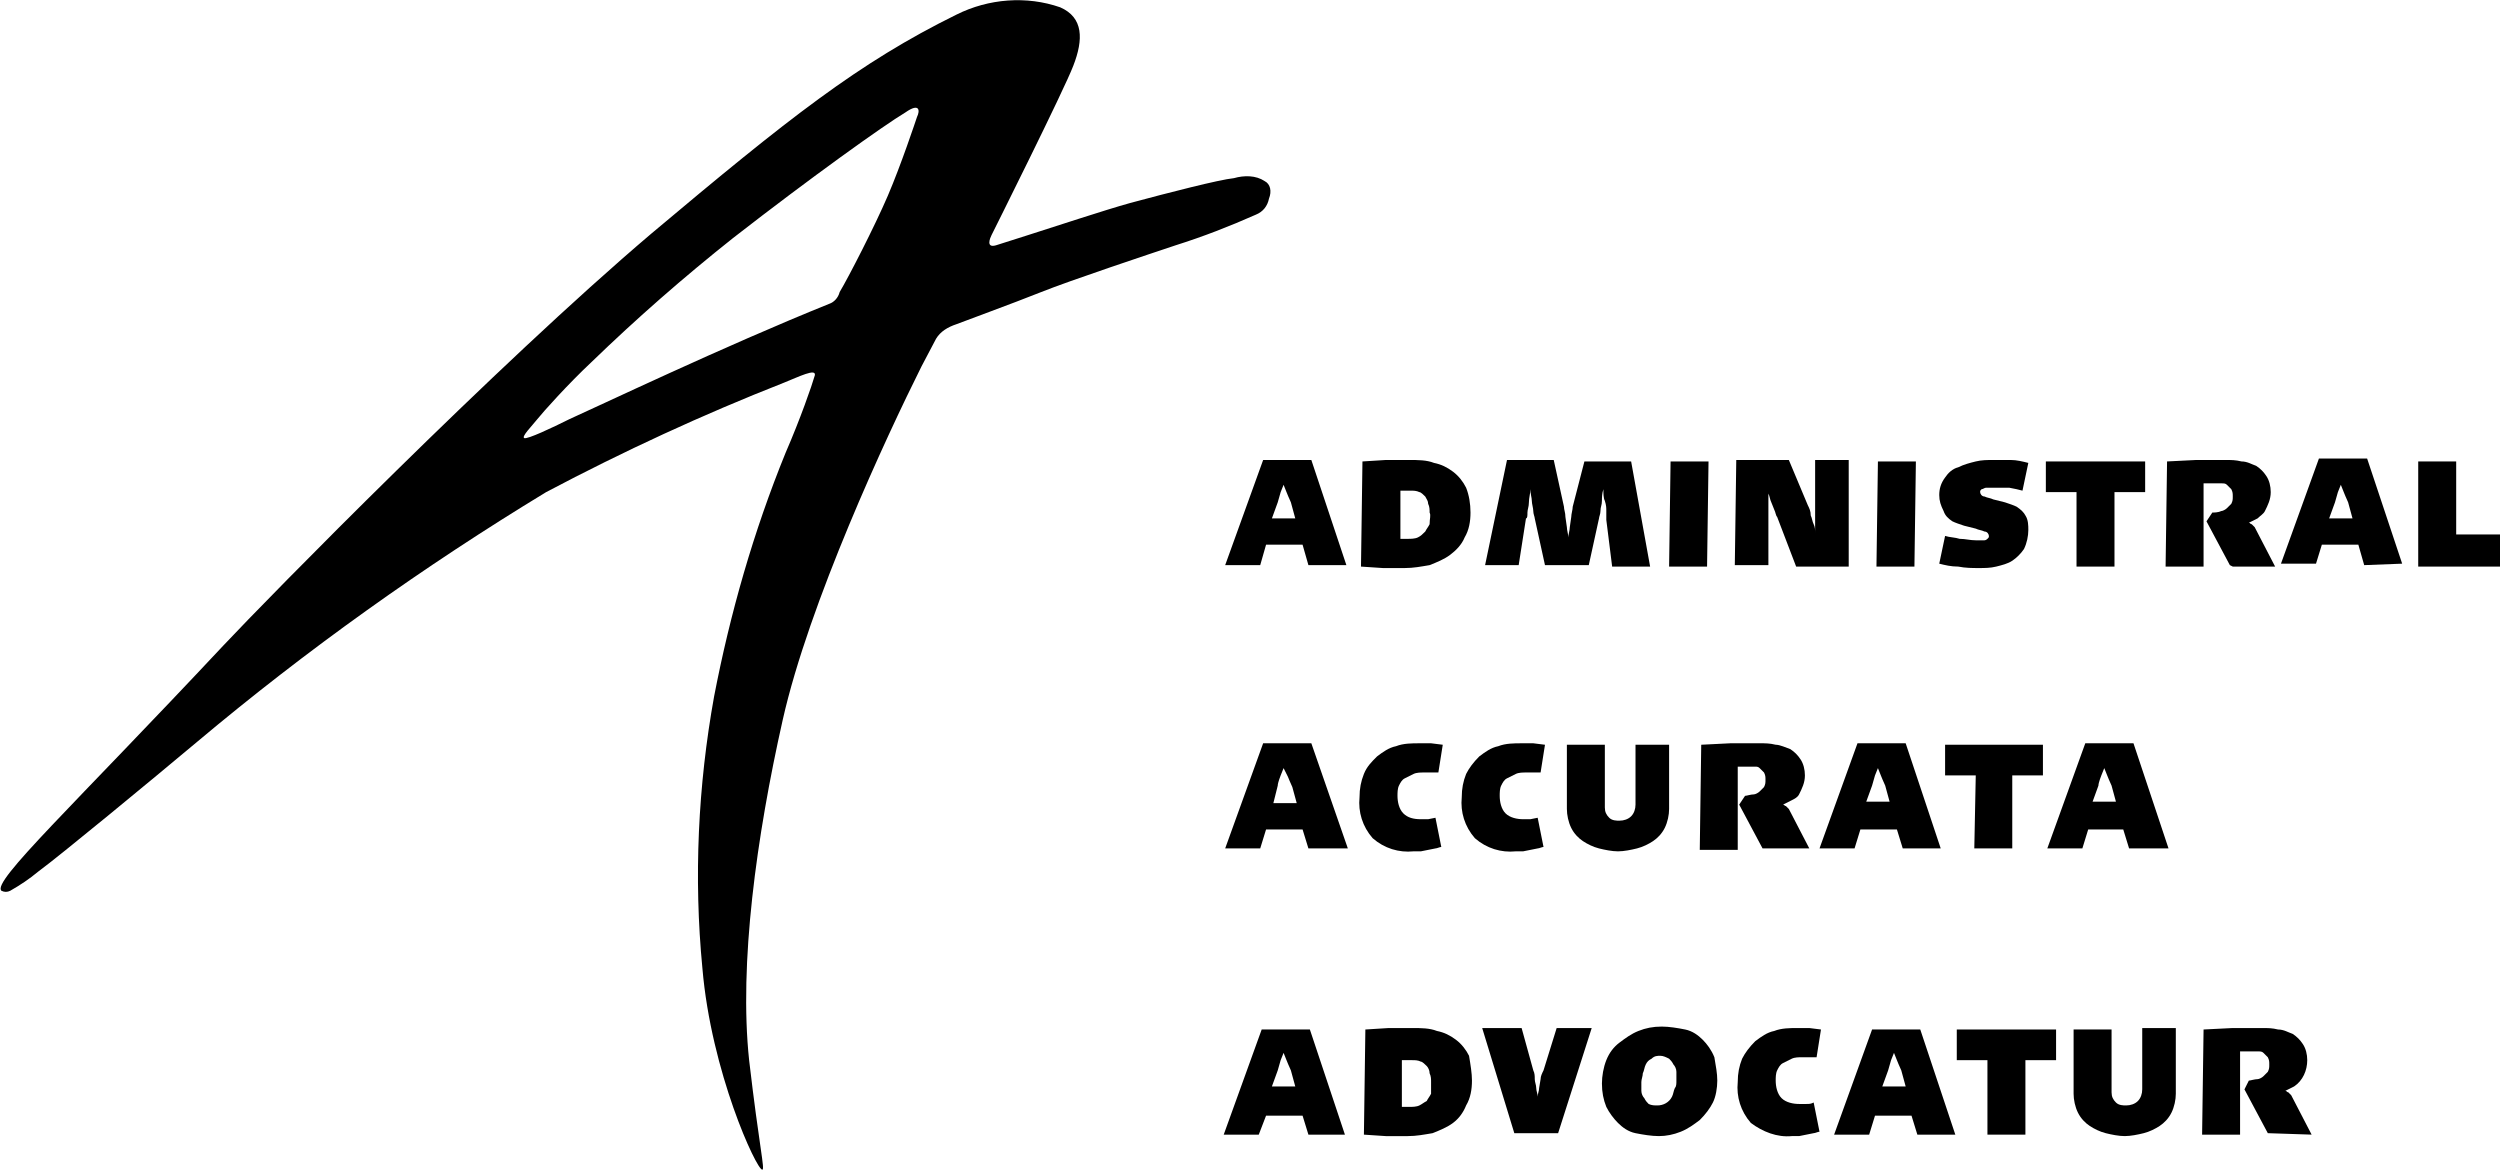 <?xml version="1.0" encoding="utf-8"?>
<!-- Generator: Adobe Illustrator 22.0.1, SVG Export Plug-In . SVG Version: 6.00 Build 0)  -->
<svg version="1.1" id="Ebene_1" xmlns="http://www.w3.org/2000/svg" xmlns:xlink="http://www.w3.org/1999/xlink" x="0px" y="0px"
	 viewBox="0 0 171.2 80.1" style="enable-background:new 0 0 171.2 80.1;" xml:space="preserve">
<title>administral-logo-neu2</title>
<path d="M62.8,8c-0.1,0.3-1.1,3.3-2,5.4s-2.7,5.6-3.3,6.6c-0.1,0.4-0.4,0.7-0.7,0.8c-7.2,2.9-16,7.1-17.8,7.9
	c-1.2,0.6-2.9,1.4-3.1,1.3s0.5-0.8,0.9-1.3s2.1-2.4,3.7-3.9c3.1-3,6.3-5.8,9.7-8.5c5.4-4.2,10.3-7.7,11.8-8.6C63,7,63,7.6,62.8,8
	 M86.6,12.4C86,12,85.2,12,84.5,12.2c-1,0.1-4.5,1-7.1,1.7c-1.8,0.5-5.1,1.6-7,2.2l-2.2,0.7c-0.7,0.2-0.4-0.5-0.3-0.7s5-10,5.6-11.6
	c0.7-1.8,0.7-3.3-0.9-4c-2.3-0.8-4.9-0.6-7.1,0.5c-6.7,3.3-11.5,7.1-20.9,15c-10.6,9-26.2,24.9-29.3,28.2C5,55.2-0.6,60.4,0.1,61
	c0.2,0.1,0.4,0.1,0.6,0c0.7-0.4,1.3-0.8,1.9-1.3c1.5-1.1,7.8-6.3,10.9-8.9c7.5-6.3,15.5-12,23.9-17.1c5.3-2.8,10.7-5.3,16.3-7.5l0,0
	c1-0.4,2.2-1,2.1-0.5c-0.2,0.7-1,3-2,5.3C51.6,36.4,50,42,48.9,47.7c-1.1,6.1-1.4,12.4-0.8,18.6c0.6,7.1,3.7,13.8,4.1,13.8
	c0.2,0-0.2-1.5-0.9-7.5c-0.7-6.6,0.5-15.3,2.3-23.3s7.1-19.4,9.5-24.2l1-1.9c0.3-0.5,0.8-0.8,1.4-1c0.5-0.2,3.8-1.4,5.8-2.2
	s7.4-2.6,9.2-3.2c1.9-0.6,3.7-1.3,5.5-2.1c0.5-0.2,0.8-0.6,0.9-1.1C87.1,13.1,87,12.6,86.6,12.4"/>
<path d="M100.7,35.1c0,0.6-0.1,1.2-0.4,1.7c-0.2,0.5-0.6,0.9-1,1.2c-0.4,0.3-0.9,0.5-1.4,0.7c-0.6,0.1-1.1,0.2-1.7,0.2h-1.5
	l-1.5-0.1l0.1-7.2l1.6-0.1c0.5,0,1.1,0,1.6,0c0.6,0,1.2,0,1.7,0.2c0.5,0.1,0.9,0.3,1.3,0.6c0.4,0.3,0.7,0.7,0.9,1.1
	C100.6,33.9,100.7,34.5,100.7,35.1 M97.9,35.1c0-0.2,0-0.4-0.1-0.6c0-0.2-0.1-0.3-0.2-0.5c-0.1-0.1-0.3-0.3-0.4-0.3
	c-0.2-0.1-0.4-0.1-0.6-0.1h-0.7v3.3h0.5c0.2,0,0.5,0,0.7-0.1c0.2-0.1,0.3-0.2,0.5-0.4c0.1-0.2,0.2-0.3,0.3-0.5
	C97.9,35.5,98,35.3,97.9,35.1"/>
<path d="M110.4,38.8l-0.4-3.2L110,35c0-0.2,0-0.4-0.1-0.7c-0.1-0.2-0.1-0.5-0.1-0.8c-0.1,0.3-0.1,0.6-0.1,0.8c0,0.3-0.1,0.4-0.1,0.7
	c0,0.2-0.1,0.4-0.1,0.5l-0.7,3.2h-3l-0.7-3.2c0-0.1-0.1-0.3-0.1-0.5s-0.1-0.5-0.1-0.7c0-0.2-0.1-0.5-0.1-0.8c0,0.3-0.1,0.6-0.1,0.9
	c0,0.3-0.1,0.5-0.1,0.7s0,0.4-0.1,0.4l-0.5,3.2h-2.3l1.5-7.2h3.2l0.7,3.2c0,0.2,0.1,0.4,0.1,0.7l0.1,0.7c0,0.2,0.1,0.5,0.1,0.7
	c0-0.2,0.1-0.5,0.1-0.7l0.1-0.7c0-0.2,0.1-0.5,0.1-0.7l0.8-3.1h3.2l1.3,7.2H110.4L110.4,38.8z"/>
<polygon points="116.9,38.8 114.3,38.8 114.4,31.6 117,31.6 "/>
<path d="M126.6,38.8h-3.6l-1.3-3.4c-0.1-0.1-0.1-0.3-0.2-0.5l-0.2-0.5c-0.1-0.2-0.1-0.4-0.2-0.6c0,0.2,0,0.4,0,0.6
	c0,0.2,0,0.3,0,0.5s0,0.4,0,0.5v3.3h-2.3l0.1-7.2h3.6l1.3,3.1c0.1,0.2,0.2,0.4,0.2,0.7c0.1,0.2,0.1,0.4,0.2,0.6s0.1,0.4,0.1,0.6
	c0-0.2,0-0.4,0-0.6s0-0.4,0-0.6c0-0.2,0-0.5,0-0.7v-3.1h2.3L126.6,38.8z"/>
<polygon points="131.1,38.8 128.5,38.8 128.6,31.6 131.2,31.6 "/>
<path d="M138.9,36.3c0,0.4-0.1,0.9-0.3,1.3c-0.2,0.3-0.5,0.6-0.8,0.8c-0.3,0.2-0.7,0.3-1.1,0.4c-0.4,0.1-0.8,0.1-1.2,0.1
	c-0.4,0-0.9,0-1.4-0.1c-0.5,0-0.9-0.1-1.3-0.2l0.4-1.9c0.3,0.1,0.7,0.1,1,0.2c0.4,0,0.7,0.1,1.1,0.1h0.3c0.1,0,0.2,0,0.3,0
	c0.1,0,0.2-0.1,0.2-0.1c0.1-0.1,0.1-0.1,0.1-0.2c0-0.1-0.1-0.3-0.3-0.3c-0.2-0.1-0.4-0.1-0.6-0.2l-0.8-0.2c-0.3-0.1-0.6-0.2-0.8-0.3
	c-0.3-0.2-0.5-0.4-0.6-0.7c-0.2-0.4-0.3-0.7-0.3-1.1c0-0.4,0.1-0.8,0.4-1.2c0.2-0.3,0.5-0.6,0.9-0.7c0.4-0.2,0.8-0.3,1.2-0.4
	c0.4-0.1,0.8-0.1,1.2-0.1c0.4,0,0.8,0,1.2,0c0.4,0,0.8,0.1,1.2,0.2l-0.4,1.9l-0.4-0.1l-0.5-0.1H137h-0.5h-0.2h-0.3
	c-0.1,0-0.2,0.1-0.3,0.1c-0.1,0.1-0.1,0.1-0.1,0.2c0,0.1,0.1,0.3,0.3,0.3c0.2,0.1,0.4,0.1,0.6,0.2l0.8,0.2c0.3,0.1,0.6,0.2,0.8,0.3
	c0.3,0.2,0.5,0.4,0.6,0.6C138.9,35.6,138.9,36,138.9,36.3"/>
<polygon points="144.8,33.7 144.8,38.8 142.2,38.8 142.2,33.7 140.1,33.7 140.1,31.6 146.9,31.6 146.9,33.7 "/>
<polygon points="171.2,38.8 165.6,38.8 165.6,31.6 168.2,31.6 168.2,36.6 171.2,36.6 "/>
<path d="M152.7,38.7l-1.6-3l0.4-0.6c0.1,0,0.4,0,0.6-0.1c0.1,0,0.3-0.1,0.4-0.2c0.1-0.1,0.2-0.2,0.3-0.3c0.1-0.2,0.1-0.3,0.1-0.5
	c0-0.2,0-0.3-0.1-0.5c-0.1-0.1-0.2-0.2-0.3-0.3c-0.1-0.1-0.2-0.1-0.4-0.1c-0.1,0-0.3,0-0.4,0h-0.4h-0.4c0,0.3,0,0.7,0,1
	c0,0.3,0,0.6,0,0.9s0,0.7,0,1c0,0.8,0,1.7,0,2.8h-2.6l0.1-7.2l2-0.1h2c0.4,0,0.7,0,1.1,0.1c0.4,0,0.7,0.2,1,0.3
	c0.3,0.2,0.5,0.4,0.7,0.7c0.2,0.3,0.3,0.7,0.3,1.1c0,0.5-0.2,0.9-0.4,1.3c-0.1,0.2-0.3,0.3-0.5,0.5c-0.2,0.1-0.4,0.2-0.6,0.3
	c0.1,0,0.1,0.1,0.2,0.1c0.1,0.1,0.1,0.1,0.2,0.2l1.4,2.7h-2.9L152.7,38.7z"/>
<path d="M89.6,38.7l-0.4-1.4h-2.5l-0.4,1.4h-2.4l2.6-7.2h3.3l2.4,7.2H89.6z M87.9,33.2l-0.2,0.5l-0.2,0.7l-0.4,1.1h1.6l-0.3-1.1
	c-0.1-0.2-0.3-0.7-0.3-0.7L87.9,33.2z"/>
<path d="M161.9,38.7l-0.4-1.4H159l-0.4,1.3h-2.4l2.6-7.2h3.3l2.4,7.2L161.9,38.7L161.9,38.7z M160.3,33.2l-0.2,0.5l-0.2,0.7
	l-0.4,1.1h1.6l-0.3-1.1c-0.1-0.2-0.3-0.7-0.3-0.7L160.3,33.2z"/>
<path d="M89.6,58.1l-0.4-1.3h-2.5l-0.4,1.3h-2.4l2.6-7.2h3.3l2.5,7.2H89.6L89.6,58.1z M87.9,52.6l-0.2,0.5c0,0-0.2,0.5-0.2,0.7
	L87.2,55h1.6l-0.3-1.1c-0.1-0.2-0.3-0.7-0.3-0.7L87.9,52.6z"/>
<path d="M98.5,52.9H98h-0.5c-0.2,0-0.5,0-0.7,0.1c-0.2,0.1-0.4,0.2-0.6,0.3c-0.2,0.1-0.3,0.3-0.4,0.5c-0.1,0.2-0.1,0.5-0.1,0.7
	c0,0.4,0.1,0.9,0.4,1.2c0.3,0.3,0.7,0.4,1.2,0.4h0.5l0.5-0.1l0.4,2c-0.1,0-0.3,0.1-0.4,0.1l-0.5,0.1l-0.5,0.1h-0.5
	c-1,0.1-2-0.2-2.8-0.9c-0.7-0.8-1-1.8-0.9-2.8c0-0.6,0.1-1.1,0.3-1.6c0.2-0.5,0.5-0.8,0.9-1.2c0.4-0.3,0.8-0.6,1.3-0.7
	c0.5-0.2,1.1-0.2,1.6-0.2H98l0.8,0.1L98.5,52.9z"/>
<path d="M105.5,52.9h-0.5h-0.5c-0.2,0-0.5,0-0.7,0.1c-0.2,0.1-0.4,0.2-0.6,0.3c-0.2,0.1-0.3,0.3-0.4,0.5c-0.1,0.2-0.1,0.5-0.1,0.7
	c0,0.4,0.1,0.9,0.4,1.2c0.3,0.3,0.8,0.4,1.2,0.4h0.5l0.5-0.1l0.4,2c-0.1,0-0.3,0.1-0.4,0.1l-0.5,0.1l-0.5,0.1h-0.5
	c-1,0.1-2-0.2-2.8-0.9c-0.7-0.8-1-1.8-0.9-2.8c0-0.6,0.1-1.1,0.3-1.6c0.2-0.4,0.5-0.8,0.9-1.2c0.4-0.3,0.8-0.6,1.3-0.7
	c0.5-0.2,1.1-0.2,1.6-0.2h0.8l0.8,0.1L105.5,52.9z"/>
<path d="M114.3,55.4c0,0.4-0.1,0.9-0.3,1.3c-0.2,0.4-0.5,0.7-0.8,0.9c-0.3,0.2-0.7,0.4-1.1,0.5c-0.4,0.1-0.9,0.2-1.3,0.2
	c-0.4,0-0.9-0.1-1.3-0.2c-0.4-0.1-0.8-0.3-1.1-0.5c-0.3-0.2-0.6-0.5-0.8-0.9c-0.2-0.4-0.3-0.9-0.3-1.3V51h2.6v4.3
	c0,0.3,0.1,0.5,0.3,0.7c0.2,0.2,0.5,0.2,0.7,0.2c0.3,0,0.6-0.1,0.8-0.3c0.2-0.2,0.3-0.5,0.3-0.8V51h2.3L114.3,55.4z"/>
<path d="M120.7,58.1l-1.6-3l0.4-0.6c0.1,0,0.4-0.1,0.6-0.1c0.1,0,0.3-0.1,0.4-0.2c0.1-0.1,0.2-0.2,0.3-0.3c0.1-0.2,0.1-0.3,0.1-0.5
	c0-0.2,0-0.3-0.1-0.5c-0.1-0.1-0.2-0.2-0.3-0.3c-0.1-0.1-0.2-0.1-0.3-0.1c-0.1,0-0.2,0-0.4,0h-0.4h-0.4c0,0.3,0,0.7,0,1s0,0.6,0,0.9
	s0,0.7,0,1c0,0.8,0,1.7,0,2.8h-2.6l0.1-7.2l2-0.1h2c0.4,0,0.7,0,1.1,0.1c0.3,0,0.7,0.2,1,0.3c0.3,0.2,0.5,0.4,0.7,0.7
	c0.2,0.3,0.3,0.7,0.3,1.1c0,0.5-0.2,0.9-0.4,1.3c-0.1,0.2-0.3,0.3-0.5,0.4c-0.2,0.1-0.4,0.2-0.6,0.3c0.1,0,0.1,0.1,0.2,0.1
	c0.1,0.1,0.1,0.1,0.2,0.2l1.4,2.7h-2.9L120.7,58.1z"/>
<polygon points="137.8,53.1 137.8,58.1 135.2,58.1 135.3,53.1 133.2,53.1 133.2,51 139.9,51 139.9,53.1 "/>
<path d="M130.3,58.1l-0.4-1.3h-2.5l-0.4,1.3h-2.4l2.6-7.2h3.3l2.4,7.2H130.3z M128.6,52.6l-0.2,0.5l-0.2,0.7l-0.4,1.1h1.6l-0.3-1.1
	c-0.1-0.2-0.3-0.7-0.3-0.7L128.6,52.6z"/>
<path d="M145.8,58.1l-0.4-1.3h-2.4l-0.4,1.3h-2.4l2.6-7.2h3.3l2.4,7.2H145.8L145.8,58.1z M144.1,52.6l-0.2,0.5c0,0-0.2,0.5-0.2,0.7
	l-0.4,1.1h1.6l-0.3-1.1c-0.1-0.2-0.3-0.7-0.3-0.7L144.1,52.6z"/>
<path d="M100.8,74c0,0.6-0.1,1.2-0.4,1.7c-0.2,0.5-0.5,0.9-0.9,1.2c-0.4,0.3-0.9,0.5-1.4,0.7c-0.6,0.1-1.1,0.2-1.7,0.2
	c-0.5,0-1,0-1.5,0l-1.5-0.1l0.1-7.2l1.6-0.1h1.6c0.6,0,1.2,0,1.7,0.2c0.5,0.1,0.9,0.3,1.3,0.6c0.4,0.3,0.7,0.7,0.9,1.1
	C100.7,72.9,100.8,73.5,100.8,74 M98,74.1c0-0.2,0-0.4-0.1-0.6c0-0.2-0.1-0.4-0.2-0.5c-0.1-0.1-0.3-0.3-0.4-0.3
	c-0.2-0.1-0.4-0.1-0.6-0.1h-0.7v3.2h0.5c0.2,0,0.5,0,0.7-0.1c0.2-0.1,0.3-0.2,0.5-0.3c0.1-0.2,0.2-0.3,0.3-0.5
	C98,74.5,98,74.3,98,74.1"/>
<path d="M106.7,77.6h-3l-2.2-7.2h2.7l0.8,2.9c0.1,0.2,0.1,0.4,0.1,0.6s0.1,0.4,0.1,0.6s0.1,0.4,0.1,0.6c0-0.2,0.1-0.4,0.1-0.6
	l0.1-0.6c0-0.2,0.1-0.4,0.2-0.6l0.9-2.9h2.4L106.7,77.6z"/>
<path d="M117.6,74c0,0.5-0.1,1.1-0.3,1.5c-0.2,0.4-0.5,0.8-0.9,1.2c-0.4,0.3-0.8,0.6-1.3,0.8c-0.5,0.2-1,0.3-1.5,0.3
	c-0.5,0-1.1-0.1-1.6-0.2c-0.5-0.1-0.9-0.4-1.2-0.7c-0.3-0.3-0.6-0.7-0.8-1.1c-0.2-0.5-0.3-1-0.3-1.6c0-0.5,0.1-1.1,0.3-1.6
	c0.2-0.5,0.5-0.9,0.9-1.2c0.4-0.3,0.8-0.6,1.3-0.8c0.5-0.2,1-0.3,1.6-0.3c0.5,0,1.1,0.1,1.6,0.2c0.5,0.1,0.9,0.4,1.2,0.7
	c0.3,0.3,0.6,0.7,0.8,1.2C117.5,73,117.6,73.5,117.6,74 M114.8,74c0-0.2,0-0.4,0-0.6c0-0.2-0.1-0.4-0.2-0.5
	c-0.1-0.2-0.2-0.3-0.3-0.4c-0.2-0.1-0.4-0.2-0.6-0.2c-0.2,0-0.4,0-0.6,0.2c-0.2,0.1-0.3,0.2-0.4,0.4c-0.1,0.2-0.1,0.4-0.2,0.6
	c0,0.2-0.1,0.4-0.1,0.6c0,0.2,0,0.4,0,0.6c0,0.2,0.1,0.4,0.2,0.5c0.1,0.2,0.2,0.3,0.3,0.4c0.2,0.1,0.4,0.1,0.6,0.1
	c0.4,0,0.8-0.2,1-0.6c0.1-0.2,0.1-0.4,0.2-0.6C114.8,74.4,114.8,74.2,114.8,74"/>
<path d="M124.4,72.4h-0.5h-0.5c-0.2,0-0.5,0-0.7,0.1c-0.2,0.1-0.4,0.2-0.6,0.3c-0.2,0.1-0.3,0.3-0.4,0.5c-0.1,0.2-0.1,0.5-0.1,0.7
	c0,0.4,0.1,0.9,0.4,1.2c0.3,0.3,0.8,0.4,1.2,0.4h0.5c0.2,0,0.3,0,0.5-0.1l0.4,2c-0.1,0-0.3,0.1-0.4,0.1l-0.5,0.1l-0.5,0.1h-0.5
	c-1,0.1-2-0.3-2.8-0.9c-0.7-0.8-1-1.8-0.9-2.8c0-0.6,0.1-1.1,0.3-1.6c0.2-0.4,0.5-0.8,0.9-1.2c0.4-0.3,0.8-0.6,1.3-0.7
	c0.5-0.2,1.1-0.2,1.6-0.2h0.8l0.8,0.1L124.4,72.4z"/>
<polygon points="138.7,72.6 138.7,77.7 136.1,77.7 136.1,72.6 134,72.6 134,70.5 140.8,70.5 140.8,72.6 "/>
<path d="M149,74.9c0,0.4-0.1,0.9-0.3,1.3c-0.2,0.4-0.5,0.7-0.8,0.9c-0.3,0.2-0.7,0.4-1.1,0.5c-0.4,0.1-0.9,0.2-1.3,0.2
	c-0.4,0-0.9-0.1-1.3-0.2c-0.4-0.1-0.8-0.3-1.1-0.5c-0.3-0.2-0.6-0.5-0.8-0.9c-0.2-0.4-0.3-0.9-0.3-1.3v-4.4h2.6v4.3
	c0,0.3,0.1,0.5,0.3,0.7c0.2,0.2,0.5,0.2,0.7,0.2c0.3,0,0.6-0.1,0.8-0.3c0.2-0.2,0.3-0.5,0.3-0.8v-4.2h2.3L149,74.9z"/>
<path d="M89.6,77.7l-0.4-1.3h-2.5l-0.5,1.3h-2.4l2.6-7.2h3.3l2.4,7.2H89.6L89.6,77.7z M87.9,72.1l-0.2,0.5l-0.2,0.7l-0.4,1.1h1.6
	l-0.3-1.1c-0.1-0.2-0.3-0.7-0.3-0.7L87.9,72.1z"/>
<path d="M131.3,77.7l-0.4-1.3h-2.5l-0.4,1.3h-2.4l2.6-7.2h3.3l2.4,7.2L131.3,77.7L131.3,77.7z M129.7,72.1l-0.2,0.5l-0.2,0.7
	l-0.4,1.1h1.6l-0.3-1.1c-0.1-0.2-0.3-0.7-0.3-0.7L129.7,72.1z"/>
<path d="M155.3,77.6l-1.6-3L154,74c0.1,0,0.4-0.1,0.6-0.1c0.1,0,0.3-0.1,0.4-0.2c0.1-0.1,0.2-0.2,0.3-0.3c0.1-0.2,0.1-0.3,0.1-0.5
	c0-0.2,0-0.3-0.1-0.5c-0.1-0.1-0.2-0.2-0.3-0.3c-0.1-0.1-0.2-0.1-0.4-0.1c-0.1,0-0.3,0-0.4,0h-0.4h-0.4c0,0.3,0,0.7,0,1s0,0.6,0,0.9
	s0,0.7,0,1c0,0.8,0,1.7,0,2.8h-2.6l0.1-7.2l2-0.1h2c0.4,0,0.7,0,1.1,0.1c0.4,0,0.7,0.2,1,0.3c0.3,0.2,0.5,0.4,0.7,0.7
	c0.2,0.3,0.3,0.7,0.3,1.1c0,0.7-0.3,1.4-0.9,1.8c-0.2,0.1-0.4,0.2-0.6,0.3c0.1,0,0.1,0.1,0.2,0.1c0.1,0.1,0.1,0.1,0.2,0.2l1.4,2.7
	L155.3,77.6L155.3,77.6z"/>
</svg>
